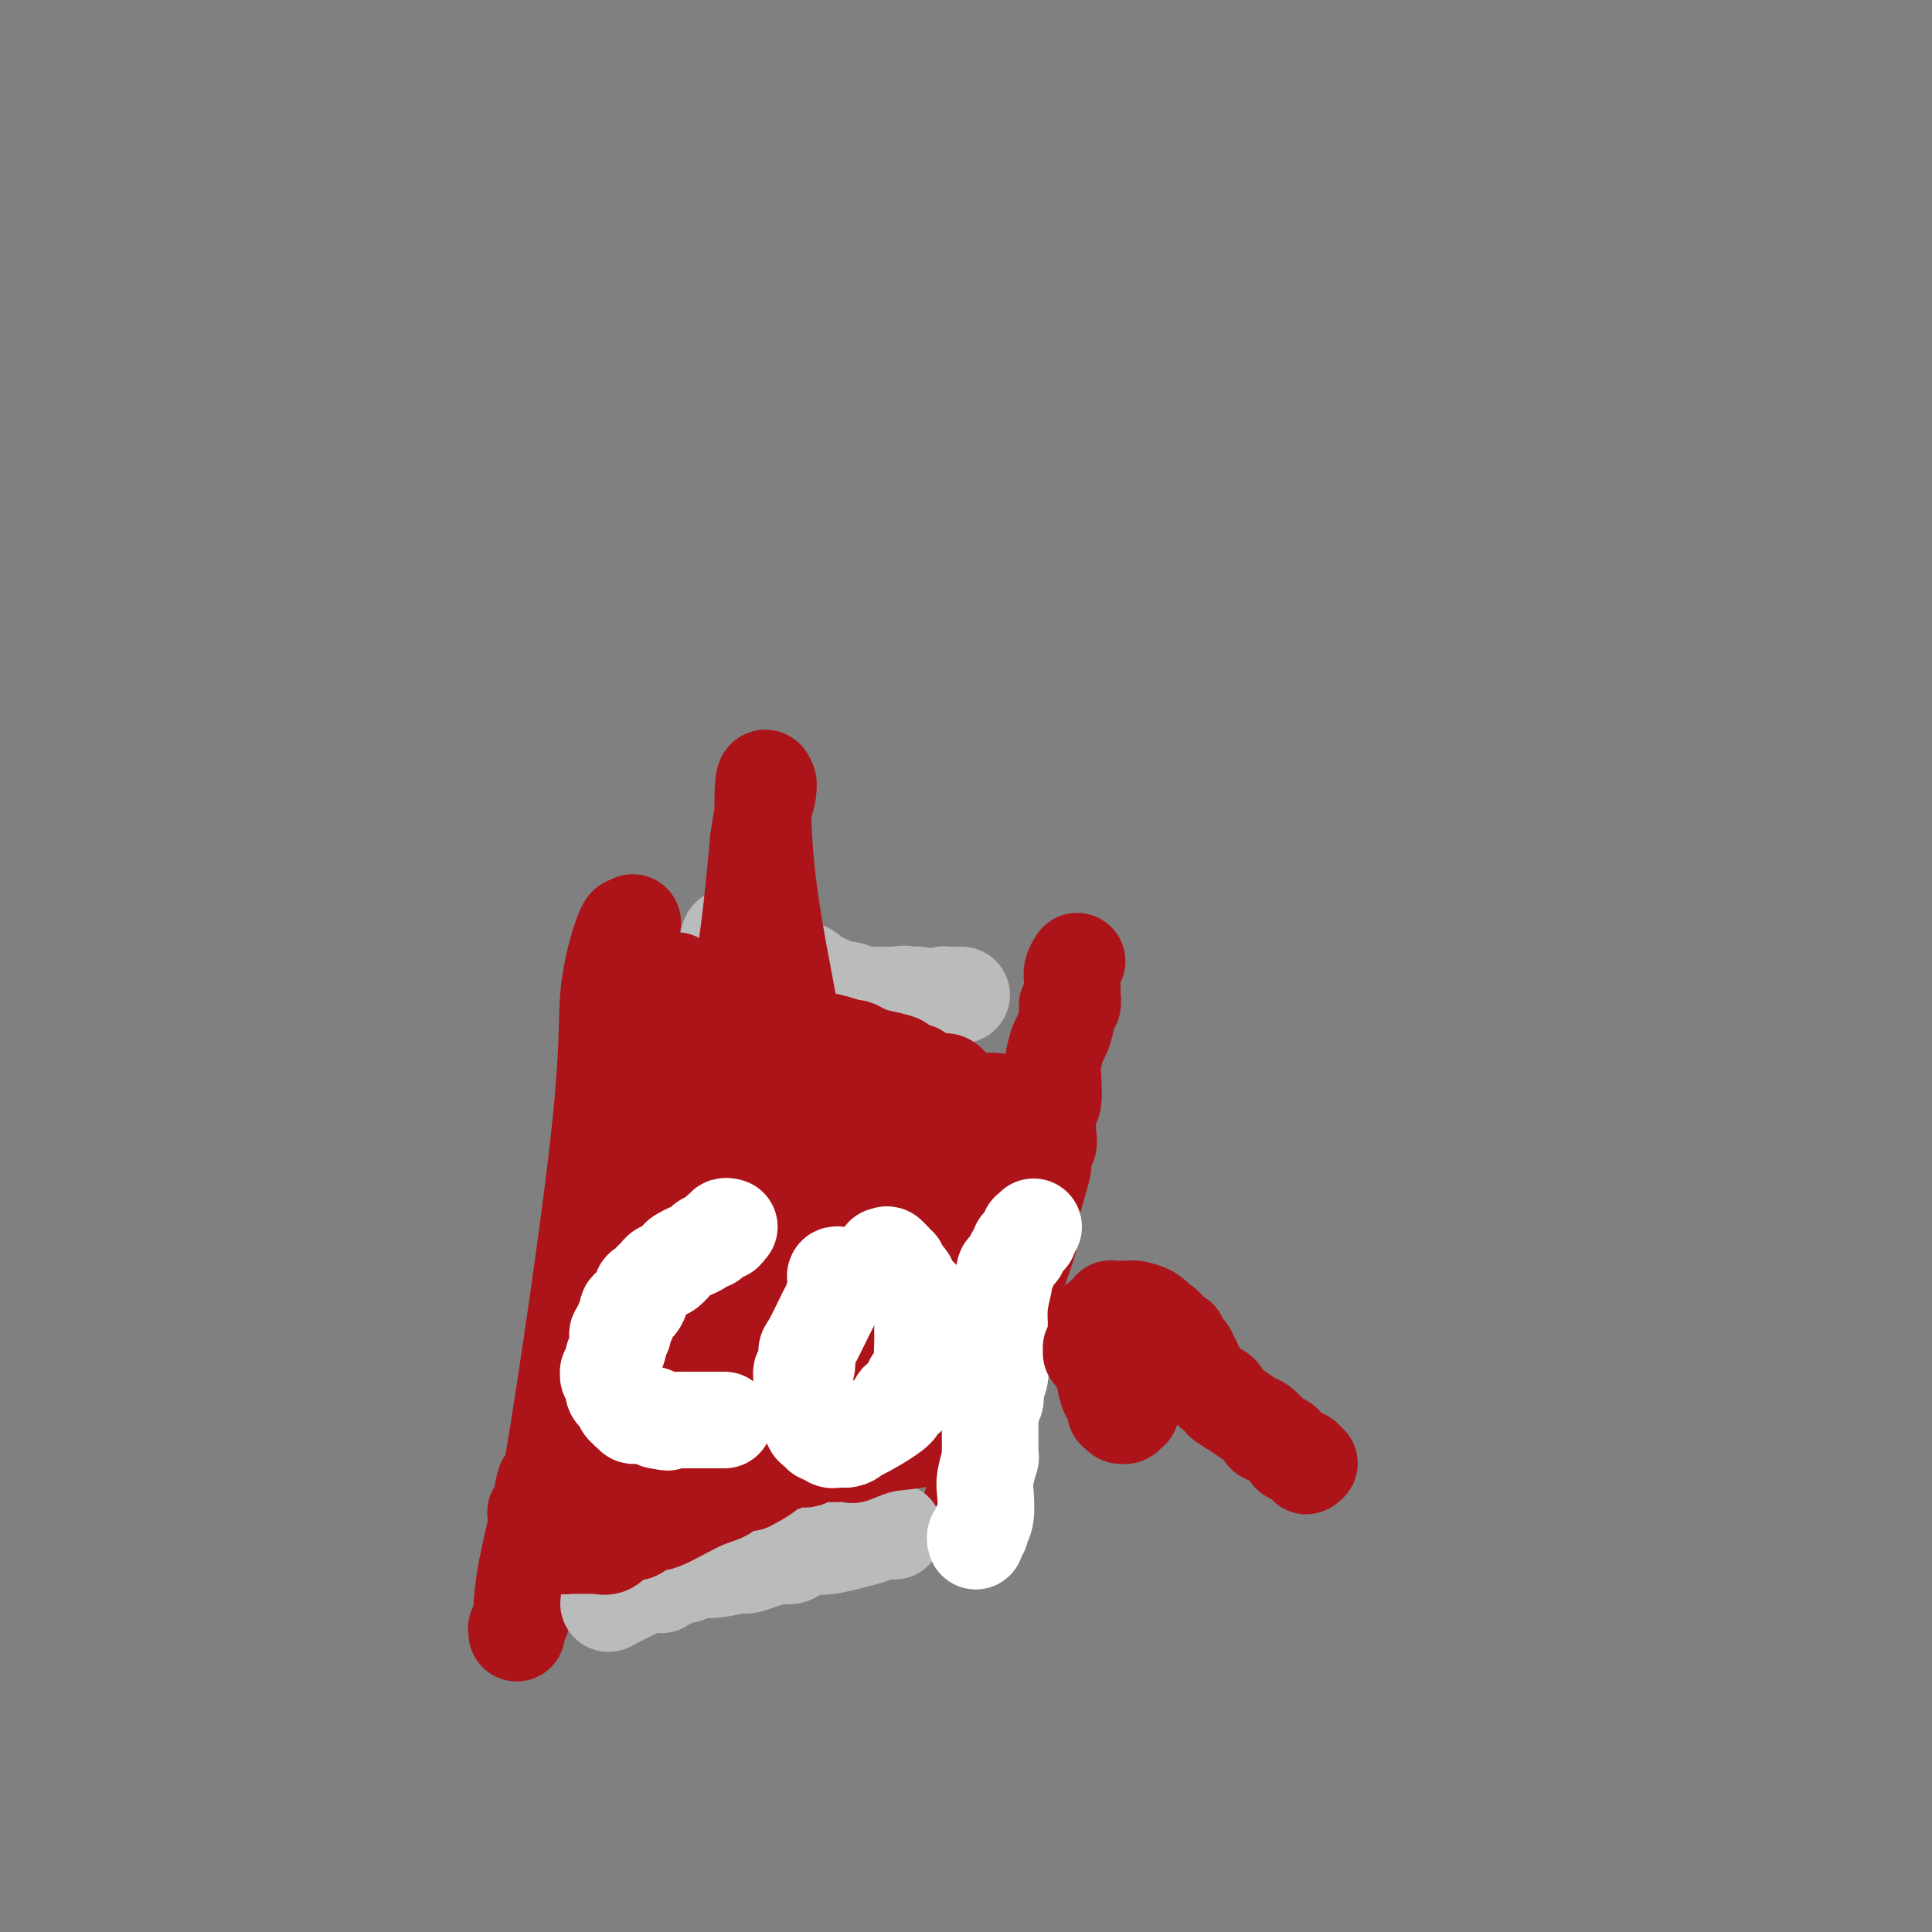 <svg viewBox='0 0 400 400' version='1.1' xmlns='http://www.w3.org/2000/svg' xmlns:xlink='http://www.w3.org/1999/xlink'><rect x="0" y="0" width="400" height="400" fill="#808080" stroke="none"/><g fill='none' stroke='#AD1419' stroke-width='20' stroke-linecap='round' stroke-linejoin='round'><path d='M131,191c-0.428,0.376 -0.856,0.752 -1,1c-0.144,0.248 -0.004,0.366 0,0c0.004,-0.366 -0.127,-1.218 -1,1c-0.873,2.218 -2.487,7.506 -3,13c-0.513,5.494 0.074,11.194 -2,30c-2.074,18.806 -6.808,50.717 -9,64c-2.192,13.283 -1.841,7.937 -2,7c-0.159,-0.937 -0.827,2.536 -1,4c-0.173,1.464 0.149,0.919 0,1c-0.149,0.081 -0.770,0.789 -1,1c-0.230,0.211 -0.068,-0.075 0,0c0.068,0.075 0.042,0.511 0,1c-0.042,0.489 -0.101,1.033 0,1c0.101,-0.033 0.363,-0.642 0,1c-0.363,1.642 -1.351,5.535 -2,9c-0.649,3.465 -0.958,6.501 -1,8c-0.042,1.499 0.185,1.460 0,2c-0.185,0.540 -0.782,1.660 -1,2c-0.218,0.340 -0.059,-0.101 0,0c0.059,0.101 0.017,0.743 0,1c-0.017,0.257 -0.008,0.128 0,0'/><path d='M223,199c-0.422,0.676 -0.844,1.352 -1,2c-0.156,0.648 -0.046,1.269 0,2c0.046,0.731 0.027,1.573 0,2c-0.027,0.427 -0.063,0.440 0,1c0.063,0.560 0.224,1.667 0,2c-0.224,0.333 -0.834,-0.108 -1,0c-0.166,0.108 0.113,0.764 0,2c-0.113,1.236 -0.618,3.053 -1,4c-0.382,0.947 -0.642,1.023 -1,2c-0.358,0.977 -0.814,2.853 -1,4c-0.186,1.147 -0.101,1.563 0,3c0.101,1.437 0.219,3.894 0,5c-0.219,1.106 -0.776,0.862 -1,2c-0.224,1.138 -0.115,3.660 0,5c0.115,1.340 0.235,1.500 0,2c-0.235,0.500 -0.826,1.340 -1,2c-0.174,0.660 0.069,1.139 0,2c-0.069,0.861 -0.448,2.103 -1,4c-0.552,1.897 -1.276,4.448 -2,7'/><path d='M213,252c-1.442,9.013 -0.046,5.044 0,5c0.046,-0.044 -1.258,3.837 -2,6c-0.742,2.163 -0.923,2.608 -1,3c-0.077,0.392 -0.052,0.732 0,1c0.052,0.268 0.129,0.465 0,1c-0.129,0.535 -0.466,1.408 -1,4c-0.534,2.592 -1.267,6.904 -2,10c-0.733,3.096 -1.468,4.976 -2,7c-0.532,2.024 -0.860,4.193 -1,6c-0.140,1.807 -0.090,3.254 0,4c0.090,0.746 0.221,0.792 0,1c-0.221,0.208 -0.794,0.580 -1,1c-0.206,0.420 -0.045,0.889 0,1c0.045,0.111 -0.025,-0.135 0,0c0.025,0.135 0.147,0.653 0,2c-0.147,1.347 -0.561,3.524 -1,5c-0.439,1.476 -0.901,2.251 -1,3c-0.099,0.749 0.166,1.471 0,2c-0.166,0.529 -0.762,0.865 -1,1c-0.238,0.135 -0.119,0.067 0,0'/></g>
<g fill='none' stroke='#BABBBB' stroke-width='20' stroke-linecap='round' stroke-linejoin='round'><path d='M151,194c-0.204,0.444 -0.407,0.889 0,1c0.407,0.111 1.426,-0.111 2,0c0.574,0.111 0.703,0.555 1,1c0.297,0.445 0.762,0.890 1,1c0.238,0.110 0.248,-0.115 1,0c0.752,0.115 2.244,0.570 3,1c0.756,0.430 0.774,0.837 1,1c0.226,0.163 0.659,0.084 1,0c0.341,-0.084 0.588,-0.174 1,0c0.412,0.174 0.988,0.611 2,1c1.012,0.389 2.461,0.730 3,1c0.539,0.270 0.170,0.468 1,1c0.830,0.532 2.860,1.396 4,2c1.140,0.604 1.390,0.946 2,1c0.610,0.054 1.579,-0.182 2,0c0.421,0.182 0.293,0.781 1,1c0.707,0.219 2.249,0.059 3,0c0.751,-0.059 0.712,-0.016 1,0c0.288,0.016 0.902,0.004 1,0c0.098,-0.004 -0.320,-0.001 0,0c0.320,0.001 1.377,0.000 2,0c0.623,-0.000 0.811,-0.000 1,0'/><path d='M185,206c5.605,1.852 2.618,0.483 2,0c-0.618,-0.483 1.134,-0.081 2,0c0.866,0.081 0.848,-0.160 1,0c0.152,0.160 0.474,0.722 1,1c0.526,0.278 1.255,0.271 2,0c0.745,-0.271 1.506,-0.805 2,-1c0.494,-0.195 0.721,-0.052 1,0c0.279,0.052 0.610,0.014 1,0c0.390,-0.014 0.840,-0.004 1,0c0.160,0.004 0.029,0.001 0,0c-0.029,-0.001 0.045,-0.000 0,0c-0.045,0.000 -0.208,0.000 0,0c0.208,-0.000 0.787,-0.000 1,0c0.213,0.000 0.061,0.000 0,0c-0.061,-0.000 -0.030,-0.000 0,0'/><path d='M126,332c2.218,-1.154 4.436,-2.308 6,-3c1.564,-0.692 2.475,-0.921 3,-1c0.525,-0.079 0.666,-0.006 1,0c0.334,0.006 0.863,-0.055 1,0c0.137,0.055 -0.118,0.225 0,0c0.118,-0.225 0.610,-0.845 1,-1c0.390,-0.155 0.678,0.155 1,0c0.322,-0.155 0.677,-0.776 1,-1c0.323,-0.224 0.612,-0.050 1,0c0.388,0.050 0.874,-0.025 1,0c0.126,0.025 -0.107,0.150 0,0c0.107,-0.150 0.553,-0.575 1,-1'/><path d='M143,325c3.186,-1.023 2.651,-0.081 4,0c1.349,0.081 4.582,-0.701 6,-1c1.418,-0.299 1.022,-0.117 1,0c-0.022,0.117 0.330,0.167 1,0c0.670,-0.167 1.658,-0.553 3,-1c1.342,-0.447 3.038,-0.957 4,-1c0.962,-0.043 1.189,0.380 2,0c0.811,-0.380 2.207,-1.564 3,-2c0.793,-0.436 0.982,-0.123 1,0c0.018,0.123 -0.137,0.057 0,0c0.137,-0.057 0.566,-0.106 1,0c0.434,0.106 0.873,0.368 3,0c2.127,-0.368 5.943,-1.367 8,-2c2.057,-0.633 2.355,-0.902 3,-1c0.645,-0.098 1.637,-0.026 2,0c0.363,0.026 0.098,0.007 0,0c-0.098,-0.007 -0.028,-0.002 0,0c0.028,0.002 0.014,0.001 0,0'/></g>
<g fill='none' stroke='#AD1419' stroke-width='20' stroke-linecap='round' stroke-linejoin='round'><path d='M140,203c-0.196,0.762 -0.392,1.523 -1,3c-0.608,1.477 -1.627,3.668 -2,5c-0.373,1.332 -0.100,1.803 0,5c0.100,3.197 0.027,9.118 0,14c-0.027,4.882 -0.007,8.724 0,11c0.007,2.276 0.003,2.987 0,4c-0.003,1.013 -0.003,2.326 0,3c0.003,0.674 0.011,0.707 0,1c-0.011,0.293 -0.041,0.847 0,1c0.041,0.153 0.152,-0.095 0,0c-0.152,0.095 -0.566,0.534 -1,1c-0.434,0.466 -0.887,0.960 -1,1c-0.113,0.040 0.114,-0.375 0,0c-0.114,0.375 -0.569,1.540 -1,2c-0.431,0.460 -0.836,0.217 -1,0c-0.164,-0.217 -0.085,-0.406 0,0c0.085,0.406 0.178,1.408 0,2c-0.178,0.592 -0.625,0.775 -1,1c-0.375,0.225 -0.679,0.493 -1,1c-0.321,0.507 -0.661,1.254 -1,2'/><path d='M130,260c-1.262,2.266 -0.916,1.929 -1,3c-0.084,1.071 -0.597,3.548 -1,5c-0.403,1.452 -0.696,1.878 -1,3c-0.304,1.122 -0.617,2.938 -1,4c-0.383,1.062 -0.835,1.369 -1,2c-0.165,0.631 -0.044,1.586 0,2c0.044,0.414 0.012,0.285 0,1c-0.012,0.715 -0.003,2.272 0,3c0.003,0.728 0.001,0.626 0,1c-0.001,0.374 -0.000,1.224 0,2c0.000,0.776 0.000,1.480 0,2c-0.000,0.520 -0.000,0.857 0,1c0.000,0.143 0.000,0.091 0,0c-0.000,-0.091 0.000,-0.222 0,0c-0.000,0.222 -0.000,0.795 0,1c0.000,0.205 0.000,0.041 0,0c-0.000,-0.041 -0.000,0.042 0,0c0.000,-0.042 0.000,-0.207 0,0c-0.000,0.207 -0.001,0.788 0,1c0.001,0.212 0.004,0.057 0,0c-0.004,-0.057 -0.015,-0.015 0,0c0.015,0.015 0.056,0.004 0,0c-0.056,-0.004 -0.207,-0.001 0,0c0.207,0.001 0.774,0.000 1,0c0.226,-0.000 0.113,-0.000 0,0'/><path d='M126,291c-0.326,0.680 -0.652,1.359 -1,2c-0.348,0.641 -0.719,1.243 -1,2c-0.281,0.757 -0.471,1.670 -1,3c-0.529,1.330 -1.396,3.078 -2,4c-0.604,0.922 -0.947,1.016 -1,1c-0.053,-0.016 0.182,-0.144 0,0c-0.182,0.144 -0.781,0.559 -1,1c-0.219,0.441 -0.058,0.906 0,1c0.058,0.094 0.011,-0.185 0,0c-0.011,0.185 0.012,0.832 0,1c-0.012,0.168 -0.060,-0.144 0,0c0.060,0.144 0.226,0.742 0,2c-0.226,1.258 -0.845,3.174 -1,4c-0.155,0.826 0.155,0.561 0,1c-0.155,0.439 -0.773,1.582 -1,2c-0.227,0.418 -0.061,0.113 0,0c0.061,-0.113 0.017,-0.032 0,0c-0.017,0.032 -0.009,0.016 0,0'/><path d='M117,315c-1.619,3.649 -1.166,0.771 -1,0c0.166,-0.771 0.044,0.564 0,1c-0.044,0.436 -0.012,-0.028 0,0c0.012,0.028 0.003,0.547 0,1c-0.003,0.453 -0.001,0.839 0,1c0.001,0.161 0.001,0.096 0,0c-0.001,-0.096 -0.001,-0.223 0,0c0.001,0.223 0.004,0.796 0,1c-0.004,0.204 -0.016,0.041 0,0c0.016,-0.041 0.061,0.042 0,0c-0.061,-0.042 -0.229,-0.207 0,0c0.229,0.207 0.854,0.788 1,1c0.146,0.212 -0.188,0.057 0,0c0.188,-0.057 0.898,-0.015 2,0c1.102,0.015 2.595,0.004 3,0c0.405,-0.004 -0.278,0.001 0,0c0.278,-0.001 1.516,-0.007 2,0c0.484,0.007 0.213,0.026 0,0c-0.213,-0.026 -0.369,-0.099 0,0c0.369,0.099 1.262,0.368 2,0c0.738,-0.368 1.319,-1.375 2,-2c0.681,-0.625 1.461,-0.868 2,-1c0.539,-0.132 0.835,-0.154 1,0c0.165,0.154 0.197,0.484 1,0c0.803,-0.484 2.376,-1.784 3,-2c0.624,-0.216 0.299,0.650 2,0c1.701,-0.650 5.428,-2.815 8,-4c2.572,-1.185 3.988,-1.390 5,-2c1.012,-0.610 1.619,-1.626 2,-2c0.381,-0.374 0.538,-0.107 1,0c0.462,0.107 1.231,0.053 2,0'/><path d='M155,307c5.235,-2.646 3.823,-2.761 4,-3c0.177,-0.239 1.944,-0.604 3,-1c1.056,-0.396 1.400,-0.824 2,-1c0.600,-0.176 1.456,-0.100 2,0c0.544,0.100 0.776,0.223 1,0c0.224,-0.223 0.439,-0.792 1,-1c0.561,-0.208 1.468,-0.056 2,0c0.532,0.056 0.688,0.017 1,0c0.312,-0.017 0.779,-0.012 1,0c0.221,0.012 0.196,0.029 1,0c0.804,-0.029 2.438,-0.105 3,0c0.562,0.105 0.054,0.390 1,0c0.946,-0.390 3.346,-1.454 6,-2c2.654,-0.546 5.561,-0.574 7,-1c1.439,-0.426 1.408,-1.251 2,-2c0.592,-0.749 1.806,-1.422 3,-2c1.194,-0.578 2.368,-1.062 3,-2c0.632,-0.938 0.721,-2.331 1,-3c0.279,-0.669 0.748,-0.613 1,-1c0.252,-0.387 0.288,-1.218 0,-3c-0.288,-1.782 -0.900,-4.515 -1,-6c-0.100,-1.485 0.313,-1.723 0,-4c-0.313,-2.277 -1.351,-6.595 -2,-9c-0.649,-2.405 -0.910,-2.897 -1,-3c-0.090,-0.103 -0.010,0.185 0,0c0.010,-0.185 -0.050,-0.842 0,-1c0.050,-0.158 0.209,0.185 0,0c-0.209,-0.185 -0.787,-0.896 -1,-1c-0.213,-0.104 -0.061,0.399 0,0c0.061,-0.399 0.030,-1.699 0,-3'/><path d='M195,258c-1.182,-4.375 -1.638,-1.812 -2,-1c-0.362,0.812 -0.632,-0.125 -1,-1c-0.368,-0.875 -0.834,-1.686 -1,-2c-0.166,-0.314 -0.030,-0.131 0,0c0.030,0.131 -0.044,0.210 0,0c0.044,-0.210 0.207,-0.708 0,-1c-0.207,-0.292 -0.784,-0.376 -1,-1c-0.216,-0.624 -0.072,-1.787 0,-2c0.072,-0.213 0.071,0.526 0,0c-0.071,-0.526 -0.211,-2.315 0,-4c0.211,-1.685 0.775,-3.264 1,-4c0.225,-0.736 0.113,-0.628 0,-1c-0.113,-0.372 -0.228,-1.223 0,-2c0.228,-0.777 0.797,-1.480 1,-2c0.203,-0.520 0.040,-0.856 0,-1c-0.040,-0.144 0.042,-0.095 0,0c-0.042,0.095 -0.207,0.237 0,0c0.207,-0.237 0.788,-0.852 1,-1c0.212,-0.148 0.057,0.170 0,0c-0.057,-0.170 -0.015,-0.829 0,-1c0.015,-0.171 0.004,0.146 0,0c-0.004,-0.146 -0.001,-0.756 0,-1c0.001,-0.244 0.000,-0.122 0,0c-0.000,0.122 -0.000,0.243 0,0c0.000,-0.243 0.000,-0.849 0,-1c-0.000,-0.151 -0.000,0.152 0,0c0.000,-0.152 0.000,-0.759 0,-1c-0.000,-0.241 -0.000,-0.116 0,0c0.000,0.116 0.000,0.224 0,0c-0.000,-0.224 -0.000,-0.778 0,-1c0.000,-0.222 0.000,-0.111 0,0'/><path d='M193,230c0.692,-3.094 0.921,-0.829 1,0c0.079,0.829 0.007,0.222 0,0c-0.007,-0.222 0.051,-0.060 0,0c-0.051,0.060 -0.211,0.016 0,0c0.211,-0.016 0.793,-0.004 1,0c0.207,0.004 0.041,0.000 0,0c-0.041,-0.000 0.044,0.002 0,0c-0.044,-0.002 -0.218,-0.010 0,0c0.218,0.010 0.828,0.037 1,0c0.172,-0.037 -0.094,-0.139 0,0c0.094,0.139 0.548,0.517 1,1c0.452,0.483 0.902,1.070 1,2c0.098,0.930 -0.156,2.203 0,3c0.156,0.797 0.721,1.118 1,2c0.279,0.882 0.272,2.327 0,3c-0.272,0.673 -0.809,0.576 -1,1c-0.191,0.424 -0.037,1.369 0,2c0.037,0.631 -0.042,0.947 0,1c0.042,0.053 0.205,-0.156 0,0c-0.205,0.156 -0.777,0.676 -1,1c-0.223,0.324 -0.098,0.450 0,1c0.098,0.550 0.170,1.523 0,2c-0.170,0.477 -0.582,0.457 -1,1c-0.418,0.543 -0.843,1.647 -1,2c-0.157,0.353 -0.045,-0.047 0,0c0.045,0.047 0.023,0.540 0,1c-0.023,0.460 -0.048,0.886 0,1c0.048,0.114 0.167,-0.083 0,0c-0.167,0.083 -0.622,0.445 -1,0c-0.378,-0.445 -0.679,-1.699 -1,-3c-0.321,-1.301 -0.660,-2.651 -1,-4'/><path d='M192,247c-0.631,-4.062 -0.709,-11.218 -1,-16c-0.291,-4.782 -0.796,-7.190 -1,-8c-0.204,-0.810 -0.108,-0.021 0,0c0.108,0.021 0.227,-0.726 0,-1c-0.227,-0.274 -0.800,-0.077 -1,0c-0.200,0.077 -0.026,0.032 0,0c0.026,-0.032 -0.097,-0.050 0,0c0.097,0.050 0.413,0.168 0,0c-0.413,-0.168 -1.553,-0.623 -2,-1c-0.447,-0.377 -0.199,-0.675 -1,-1c-0.801,-0.325 -2.652,-0.678 -4,-1c-1.348,-0.322 -2.194,-0.612 -3,-1c-0.806,-0.388 -1.572,-0.873 -2,-1c-0.428,-0.127 -0.517,0.106 -1,0c-0.483,-0.106 -1.358,-0.550 -3,-1c-1.642,-0.450 -4.051,-0.906 -5,-1c-0.949,-0.094 -0.439,0.175 -1,0c-0.561,-0.175 -2.191,-0.793 -3,-1c-0.809,-0.207 -0.795,-0.003 -1,0c-0.205,0.003 -0.630,-0.195 -1,0c-0.370,0.195 -0.687,0.783 -1,1c-0.313,0.217 -0.623,0.062 -1,0c-0.377,-0.062 -0.822,-0.033 -1,0c-0.178,0.033 -0.089,0.068 0,0c0.089,-0.068 0.178,-0.240 0,0c-0.178,0.240 -0.621,0.890 -1,1c-0.379,0.110 -0.693,-0.321 -1,0c-0.307,0.321 -0.608,1.395 -1,2c-0.392,0.605 -0.875,0.740 -1,1c-0.125,0.260 0.107,0.646 0,1c-0.107,0.354 -0.554,0.677 -1,1'/><path d='M154,221c-1.791,1.424 -1.268,1.485 -1,2c0.268,0.515 0.282,1.486 0,2c-0.282,0.514 -0.860,0.573 -1,1c-0.140,0.427 0.157,1.223 0,2c-0.157,0.777 -0.768,1.535 -1,3c-0.232,1.465 -0.086,3.637 0,5c0.086,1.363 0.110,1.919 0,5c-0.110,3.081 -0.355,8.688 -1,14c-0.645,5.312 -1.689,10.327 -2,13c-0.311,2.673 0.113,3.002 0,4c-0.113,0.998 -0.763,2.663 -1,4c-0.237,1.337 -0.063,2.345 0,3c0.063,0.655 0.013,0.958 0,1c-0.013,0.042 0.011,-0.178 0,0c-0.011,0.178 -0.056,0.754 0,1c0.056,0.246 0.212,0.164 0,1c-0.212,0.836 -0.793,2.592 -1,4c-0.207,1.408 -0.042,2.469 0,3c0.042,0.531 -0.041,0.534 0,1c0.041,0.466 0.204,1.396 0,2c-0.204,0.604 -0.775,0.882 -1,1c-0.225,0.118 -0.102,0.074 0,0c0.102,-0.074 0.185,-0.180 0,0c-0.185,0.180 -0.637,0.644 -1,1c-0.363,0.356 -0.636,0.603 -1,1c-0.364,0.397 -0.818,0.943 -1,1c-0.182,0.057 -0.090,-0.374 0,0c0.090,0.374 0.179,1.554 0,2c-0.179,0.446 -0.625,0.159 -1,0c-0.375,-0.159 -0.679,-0.188 -1,0c-0.321,0.188 -0.661,0.594 -1,1'/><path d='M139,299c-1.309,1.305 -1.082,1.068 -1,1c0.082,-0.068 0.018,0.034 0,0c-0.018,-0.034 0.009,-0.205 0,0c-0.009,0.205 -0.055,0.787 0,1c0.055,0.213 0.211,0.057 0,0c-0.211,-0.057 -0.789,-0.015 -1,0c-0.211,0.015 -0.057,0.004 0,0c0.057,-0.004 0.016,-0.000 0,0c-0.016,0.000 -0.005,-0.002 0,0c0.005,0.002 0.006,0.009 0,0c-0.006,-0.009 -0.020,-0.033 0,0c0.020,0.033 0.073,0.123 0,0c-0.073,-0.123 -0.271,-0.459 0,-1c0.271,-0.541 1.011,-1.288 2,-2c0.989,-0.712 2.225,-1.389 3,-2c0.775,-0.611 1.087,-1.155 2,-2c0.913,-0.845 2.426,-1.991 4,-3c1.574,-1.009 3.207,-1.880 4,-2c0.793,-0.120 0.744,0.511 1,0c0.256,-0.511 0.816,-2.164 2,-3c1.184,-0.836 2.990,-0.855 4,-1c1.010,-0.145 1.223,-0.417 2,-1c0.777,-0.583 2.119,-1.479 3,-2c0.881,-0.521 1.301,-0.668 2,-1c0.699,-0.332 1.679,-0.850 2,-1c0.321,-0.150 -0.015,0.069 0,0c0.015,-0.069 0.383,-0.424 1,-1c0.617,-0.576 1.485,-1.371 2,-2c0.515,-0.629 0.677,-1.092 1,-2c0.323,-0.908 0.807,-2.259 1,-3c0.193,-0.741 0.097,-0.870 0,-1'/><path d='M173,271c1.004,-1.768 1.015,-1.688 1,-2c-0.015,-0.312 -0.057,-1.014 0,-3c0.057,-1.986 0.211,-5.254 0,-9c-0.211,-3.746 -0.788,-7.970 -1,-10c-0.212,-2.030 -0.061,-1.864 0,-2c0.061,-0.136 0.030,-0.572 0,-1c-0.030,-0.428 -0.060,-0.847 0,-1c0.060,-0.153 0.208,-0.041 0,0c-0.208,0.041 -0.774,0.011 -1,0c-0.226,-0.011 -0.112,-0.003 0,0c0.112,0.003 0.222,0.002 0,0c-0.222,-0.002 -0.778,-0.005 -1,0c-0.222,0.005 -0.112,0.016 0,0c0.112,-0.016 0.226,-0.061 0,0c-0.226,0.061 -0.793,0.227 -1,0c-0.207,-0.227 -0.056,-0.846 0,-1c0.056,-0.154 0.015,0.159 0,0c-0.015,-0.159 -0.005,-0.788 0,0c0.005,0.788 0.005,2.993 -1,-2c-1.005,-4.993 -3.015,-17.184 -5,-28c-1.985,-10.816 -3.943,-20.257 -5,-29c-1.057,-8.743 -1.211,-16.788 -1,-20c0.211,-3.212 0.789,-1.592 1,-1c0.211,0.592 0.056,0.157 0,0c-0.056,-0.157 -0.014,-0.037 0,0c0.014,0.037 0.001,-0.008 0,0c-0.001,0.008 0.011,0.068 0,0c-0.011,-0.068 -0.044,-0.266 0,0c0.044,0.266 0.166,0.995 0,2c-0.166,1.005 -0.619,2.287 -1,4c-0.381,1.713 -0.691,3.856 -1,6'/><path d='M157,174c-0.486,5.264 -1.202,12.922 -2,19c-0.798,6.078 -1.678,10.574 -2,14c-0.322,3.426 -0.086,5.783 0,7c0.086,1.217 0.022,1.295 0,2c-0.022,0.705 -0.002,2.038 0,3c0.002,0.962 -0.014,1.551 0,2c0.014,0.449 0.056,0.756 0,2c-0.056,1.244 -0.211,3.425 0,5c0.211,1.575 0.789,2.544 1,4c0.211,1.456 0.057,3.398 0,4c-0.057,0.602 -0.015,-0.137 0,0c0.015,0.137 0.003,1.149 0,2c-0.003,0.851 0.003,1.542 0,2c-0.003,0.458 -0.016,0.683 0,1c0.016,0.317 0.061,0.726 0,1c-0.061,0.274 -0.226,0.412 0,2c0.226,1.588 0.845,4.626 1,6c0.155,1.374 -0.154,1.084 0,2c0.154,0.916 0.772,3.039 1,4c0.228,0.961 0.064,0.761 0,1c-0.064,0.239 -0.030,0.917 0,2c0.030,1.083 0.057,2.570 0,4c-0.057,1.430 -0.197,2.804 0,4c0.197,1.196 0.732,2.215 1,3c0.268,0.785 0.268,1.336 0,2c-0.268,0.664 -0.804,1.441 -1,2c-0.196,0.559 -0.053,0.901 0,1c0.053,0.099 0.014,-0.046 0,1c-0.014,1.046 -0.004,3.282 0,4c0.004,0.718 0.001,-0.080 0,0c-0.001,0.080 -0.001,1.040 0,2'/><path d='M156,282c0.464,11.543 0.124,2.901 0,0c-0.124,-2.901 -0.033,-0.060 0,1c0.033,1.060 0.007,0.340 0,0c-0.007,-0.340 0.005,-0.301 0,0c-0.005,0.301 -0.025,0.863 0,1c0.025,0.137 0.097,-0.151 0,0c-0.097,0.151 -0.362,0.741 0,1c0.362,0.259 1.350,0.188 2,1c0.650,0.812 0.963,2.509 1,3c0.037,0.491 -0.201,-0.223 0,0c0.201,0.223 0.842,1.385 1,2c0.158,0.615 -0.168,0.684 0,1c0.168,0.316 0.829,0.880 1,1c0.171,0.120 -0.147,-0.202 0,0c0.147,0.202 0.757,0.929 1,2c0.243,1.071 0.117,2.487 0,3c-0.117,0.513 -0.224,0.123 0,0c0.224,-0.123 0.778,0.019 1,0c0.222,-0.019 0.113,-0.201 0,0c-0.113,0.201 -0.228,0.786 0,1c0.228,0.214 0.799,0.057 1,0c0.201,-0.057 0.033,-0.015 0,0c-0.033,0.015 0.069,0.004 0,0c-0.069,-0.004 -0.309,-0.001 0,0c0.309,0.001 1.166,0.001 2,0c0.834,-0.001 1.645,-0.004 2,0c0.355,0.004 0.255,0.015 1,0c0.745,-0.015 2.334,-0.056 3,0c0.666,0.056 0.410,0.207 1,0c0.590,-0.207 2.026,-0.774 3,-1c0.974,-0.226 1.487,-0.113 2,0'/><path d='M178,298c2.884,-0.179 2.092,-0.626 2,-1c-0.092,-0.374 0.514,-0.675 1,-1c0.486,-0.325 0.852,-0.674 1,-1c0.148,-0.326 0.077,-0.630 0,-1c-0.077,-0.370 -0.160,-0.805 0,-1c0.160,-0.195 0.565,-0.149 1,-1c0.435,-0.851 0.902,-2.599 1,-3c0.098,-0.401 -0.174,0.544 0,0c0.174,-0.544 0.794,-2.577 1,-4c0.206,-1.423 -0.000,-2.237 0,-3c0.000,-0.763 0.207,-1.476 0,-2c-0.207,-0.524 -0.829,-0.860 -1,-1c-0.171,-0.140 0.108,-0.084 0,-1c-0.108,-0.916 -0.603,-2.806 -1,-4c-0.397,-1.194 -0.695,-1.693 -1,-3c-0.305,-1.307 -0.618,-3.421 -1,-5c-0.382,-1.579 -0.834,-2.623 -1,-3c-0.166,-0.377 -0.044,-0.086 0,0c0.044,0.086 0.012,-0.032 0,0c-0.012,0.032 -0.003,0.216 0,0c0.003,-0.216 0.001,-0.831 0,-1c-0.001,-0.169 -0.000,0.109 0,0c0.000,-0.109 -0.000,-0.605 0,-1c0.000,-0.395 0.000,-0.688 0,-1c-0.000,-0.312 -0.001,-0.642 0,-1c0.001,-0.358 0.003,-0.744 0,-1c-0.003,-0.256 -0.012,-0.384 0,-1c0.012,-0.616 0.044,-1.722 0,-2c-0.044,-0.278 -0.166,0.271 0,-1c0.166,-1.271 0.619,-4.363 1,-8c0.381,-3.637 0.691,-7.818 1,-12'/><path d='M182,234c0.325,-5.802 0.139,-5.807 0,-6c-0.139,-0.193 -0.229,-0.574 0,-1c0.229,-0.426 0.779,-0.899 1,-1c0.221,-0.101 0.115,0.169 0,0c-0.115,-0.169 -0.238,-0.776 0,-1c0.238,-0.224 0.836,-0.064 1,0c0.164,0.064 -0.108,0.031 0,0c0.108,-0.031 0.594,-0.061 1,0c0.406,0.061 0.732,0.212 1,0c0.268,-0.212 0.478,-0.789 1,-1c0.522,-0.211 1.354,-0.056 2,0c0.646,0.056 1.104,0.014 2,0c0.896,-0.014 2.230,0.000 3,0c0.770,-0.000 0.976,-0.015 1,0c0.024,0.015 -0.133,0.059 0,0c0.133,-0.059 0.558,-0.222 1,0c0.442,0.222 0.902,0.829 1,1c0.098,0.171 -0.166,-0.094 0,0c0.166,0.094 0.761,0.547 1,1c0.239,0.453 0.121,0.906 0,1c-0.121,0.094 -0.244,-0.171 0,0c0.244,0.171 0.855,0.778 1,1c0.145,0.222 -0.178,0.060 0,0c0.178,-0.060 0.856,-0.016 1,0c0.144,0.016 -0.245,0.004 0,0c0.245,-0.004 1.124,-0.001 2,0c0.876,0.001 1.750,0.000 2,0c0.250,-0.000 -0.125,-0.000 0,0c0.125,0.000 0.750,0.000 1,0c0.250,-0.000 0.125,-0.000 0,0'/><path d='M205,228c3.630,0.464 1.706,0.124 1,0c-0.706,-0.124 -0.193,-0.033 0,0c0.193,0.033 0.066,0.009 0,0c-0.066,-0.009 -0.070,-0.002 0,0c0.070,0.002 0.215,0.001 0,0c-0.215,-0.001 -0.789,-0.000 -1,0c-0.211,0.000 -0.060,0.000 0,0c0.060,-0.000 0.030,-0.000 0,0c-0.030,0.000 -0.060,0.000 0,0c0.060,-0.000 0.208,-0.000 0,0c-0.208,0.000 -0.774,0.000 -1,0c-0.226,-0.000 -0.113,-0.000 0,0'/></g>
<g fill='none' stroke='#FFFFFF' stroke-width='20' stroke-linecap='round' stroke-linejoin='round'><path d='M151,254c-0.414,-0.114 -0.828,-0.227 -1,0c-0.172,0.227 -0.102,0.796 0,1c0.102,0.204 0.235,0.045 0,0c-0.235,-0.045 -0.837,0.026 -1,0c-0.163,-0.026 0.112,-0.147 0,0c-0.112,0.147 -0.610,0.564 -1,1c-0.390,0.436 -0.672,0.891 -1,1c-0.328,0.109 -0.703,-0.127 -1,0c-0.297,0.127 -0.517,0.616 -1,1c-0.483,0.384 -1.228,0.662 -2,1c-0.772,0.338 -1.569,0.735 -2,1c-0.431,0.265 -0.495,0.398 -1,1c-0.505,0.602 -1.449,1.672 -2,2c-0.551,0.328 -0.707,-0.087 -1,0c-0.293,0.087 -0.721,0.675 -1,1c-0.279,0.325 -0.408,0.387 -1,1c-0.592,0.613 -1.646,1.779 -2,2c-0.354,0.221 -0.006,-0.501 0,0c0.006,0.501 -0.328,2.227 -1,3c-0.672,0.773 -1.681,0.593 -2,1c-0.319,0.407 0.052,1.402 0,2c-0.052,0.598 -0.526,0.799 -1,1'/><path d='M129,274c-0.869,1.855 -0.040,1.992 0,2c0.040,0.008 -0.707,-0.114 -1,0c-0.293,0.114 -0.130,0.464 0,1c0.130,0.536 0.227,1.258 0,2c-0.227,0.742 -0.779,1.504 -1,2c-0.221,0.496 -0.113,0.724 0,1c0.113,0.276 0.230,0.598 0,1c-0.230,0.402 -0.809,0.885 -1,1c-0.191,0.115 0.005,-0.137 0,0c-0.005,0.137 -0.213,0.663 0,1c0.213,0.337 0.846,0.486 1,1c0.154,0.514 -0.170,1.394 0,2c0.170,0.606 0.834,0.937 1,1c0.166,0.063 -0.167,-0.141 0,0c0.167,0.141 0.833,0.626 1,1c0.167,0.374 -0.165,0.635 0,1c0.165,0.365 0.828,0.834 1,1c0.172,0.166 -0.147,0.030 0,0c0.147,-0.030 0.760,0.044 1,0c0.240,-0.044 0.105,-0.208 0,0c-0.105,0.208 -0.182,0.788 0,1c0.182,0.212 0.622,0.056 1,0c0.378,-0.056 0.694,-0.011 1,0c0.306,0.011 0.604,-0.011 1,0c0.396,0.011 0.891,0.056 1,0c0.109,-0.056 -0.168,-0.211 0,0c0.168,0.211 0.780,0.789 1,1c0.220,0.211 0.049,0.057 0,0c-0.049,-0.057 0.025,-0.015 0,0c-0.025,0.015 -0.150,0.004 0,0c0.150,-0.004 0.575,-0.002 1,0'/><path d='M137,294c1.742,0.928 1.097,0.249 1,0c-0.097,-0.249 0.354,-0.067 1,0c0.646,0.067 1.486,0.018 2,0c0.514,-0.018 0.702,-0.005 1,0c0.298,0.005 0.706,0.001 1,0c0.294,-0.001 0.474,-0.000 1,0c0.526,0.000 1.399,0.000 2,0c0.601,-0.000 0.932,-0.000 1,0c0.068,0.000 -0.126,0.000 0,0c0.126,-0.000 0.573,-0.000 1,0c0.427,0.000 0.833,0.000 1,0c0.167,-0.000 0.096,-0.000 0,0c-0.096,0.000 -0.218,0.000 0,0c0.218,-0.000 0.777,-0.000 1,0c0.223,0.000 0.112,0.000 0,0'/><path d='M174,264c-0.425,-0.085 -0.849,-0.170 -1,0c-0.151,0.170 -0.027,0.593 0,1c0.027,0.407 -0.041,0.796 0,1c0.041,0.204 0.193,0.224 0,1c-0.193,0.776 -0.730,2.310 -1,3c-0.270,0.690 -0.272,0.538 -1,2c-0.728,1.462 -2.181,4.539 -3,6c-0.819,1.461 -1.005,1.305 -1,2c0.005,0.695 0.200,2.240 0,3c-0.200,0.760 -0.797,0.736 -1,1c-0.203,0.264 -0.013,0.816 0,2c0.013,1.184 -0.151,3.001 0,4c0.151,0.999 0.618,1.181 1,2c0.382,0.819 0.679,2.276 1,3c0.321,0.724 0.664,0.716 1,1c0.336,0.284 0.663,0.861 1,1c0.337,0.139 0.684,-0.159 1,0c0.316,0.159 0.600,0.775 1,1c0.400,0.225 0.915,0.061 1,0c0.085,-0.061 -0.262,-0.017 0,0c0.262,0.017 1.131,0.009 2,0'/><path d='M175,298c1.177,-0.052 1.620,-0.683 2,-1c0.380,-0.317 0.697,-0.321 2,-1c1.303,-0.679 3.591,-2.034 5,-3c1.409,-0.966 1.940,-1.542 2,-2c0.060,-0.458 -0.352,-0.797 0,-1c0.352,-0.203 1.467,-0.270 2,-1c0.533,-0.730 0.482,-2.123 1,-3c0.518,-0.877 1.603,-1.240 2,-2c0.397,-0.760 0.106,-1.919 0,-3c-0.106,-1.081 -0.029,-2.085 0,-3c0.029,-0.915 0.008,-1.741 0,-2c-0.008,-0.259 -0.002,0.050 0,0c0.002,-0.050 0.001,-0.457 0,-1c-0.001,-0.543 -0.001,-1.220 0,-2c0.001,-0.780 0.002,-1.661 0,-2c-0.002,-0.339 -0.007,-0.135 0,0c0.007,0.135 0.027,0.201 0,0c-0.027,-0.201 -0.101,-0.669 0,-1c0.101,-0.331 0.377,-0.523 0,-1c-0.377,-0.477 -1.407,-1.238 -2,-2c-0.593,-0.762 -0.747,-1.525 -1,-2c-0.253,-0.475 -0.604,-0.662 -1,-1c-0.396,-0.338 -0.837,-0.827 -1,-1c-0.163,-0.173 -0.048,-0.031 0,0c0.048,0.031 0.028,-0.048 0,0c-0.028,0.048 -0.064,0.223 0,0c0.064,-0.223 0.227,-0.844 0,-1c-0.227,-0.156 -0.844,0.154 -1,0c-0.156,-0.154 0.150,-0.772 0,-1c-0.150,-0.228 -0.757,-0.065 -1,0c-0.243,0.065 -0.121,0.033 0,0'/><path d='M184,261c-1.022,-1.774 -0.078,-1.207 0,-1c0.078,0.207 -0.710,0.056 -1,0c-0.290,-0.056 -0.083,-0.016 0,0c0.083,0.016 0.041,0.008 0,0'/><path d='M214,254c-0.422,0.414 -0.844,0.828 -1,1c-0.156,0.172 -0.044,0.102 0,0c0.044,-0.102 0.022,-0.235 0,0c-0.022,0.235 -0.044,0.837 0,1c0.044,0.163 0.152,-0.112 0,0c-0.152,0.112 -0.565,0.611 -1,1c-0.435,0.389 -0.891,0.667 -1,1c-0.109,0.333 0.129,0.720 0,1c-0.129,0.280 -0.627,0.453 -1,1c-0.373,0.547 -0.622,1.467 -1,2c-0.378,0.533 -0.886,0.678 -1,1c-0.114,0.322 0.166,0.821 0,2c-0.166,1.179 -0.776,3.038 -1,5c-0.224,1.962 -0.060,4.026 0,5c0.060,0.974 0.016,0.856 0,1c-0.016,0.144 -0.004,0.549 0,1c0.004,0.451 0.001,0.947 0,1c-0.001,0.053 -0.000,-0.336 0,0c0.000,0.336 0.000,1.398 0,2c-0.000,0.602 -0.000,0.743 0,1c0.000,0.257 0.000,0.628 0,1'/><path d='M207,282c-0.156,3.104 -0.045,1.364 0,1c0.045,-0.364 0.026,0.648 0,1c-0.026,0.352 -0.059,0.043 0,0c0.059,-0.043 0.208,0.178 0,1c-0.208,0.822 -0.774,2.244 -1,3c-0.226,0.756 -0.113,0.848 0,1c0.113,0.152 0.226,0.366 0,1c-0.226,0.634 -0.793,1.687 -1,2c-0.207,0.313 -0.056,-0.115 0,0c0.056,0.115 0.015,0.773 0,1c-0.015,0.227 -0.004,0.025 0,0c0.004,-0.025 0.001,0.128 0,0c-0.001,-0.128 -0.001,-0.537 0,0c0.001,0.537 0.001,2.021 0,3c-0.001,0.979 -0.004,1.452 0,2c0.004,0.548 0.015,1.169 0,2c-0.015,0.831 -0.055,1.872 0,2c0.055,0.128 0.207,-0.656 0,0c-0.207,0.656 -0.772,2.753 -1,4c-0.228,1.247 -0.117,1.643 0,3c0.117,1.357 0.242,3.674 0,5c-0.242,1.326 -0.849,1.662 -1,2c-0.151,0.338 0.156,0.679 0,1c-0.156,0.321 -0.774,0.622 -1,1c-0.226,0.378 -0.061,0.833 0,1c0.061,0.167 0.017,0.048 0,0c-0.017,-0.048 -0.009,-0.024 0,0'/></g>
<g fill='none' stroke='#AD1419' stroke-width='20' stroke-linecap='round' stroke-linejoin='round'><path d='M243,280c-3.260,3.456 -6.520,6.912 -8,9c-1.480,2.088 -1.182,2.808 -1,3c0.182,0.192 0.246,-0.145 0,0c-0.246,0.145 -0.802,0.771 -1,1c-0.198,0.229 -0.039,0.061 0,0c0.039,-0.061 -0.041,-0.015 0,0c0.041,0.015 0.203,-0.000 0,0c-0.203,0.000 -0.773,0.016 -1,0c-0.227,-0.016 -0.113,-0.064 0,0c0.113,0.064 0.223,0.238 0,0c-0.223,-0.238 -0.781,-0.890 -1,-1c-0.219,-0.110 -0.100,0.321 0,0c0.100,-0.321 0.182,-1.396 0,-2c-0.182,-0.604 -0.626,-0.739 -1,-1c-0.374,-0.261 -0.678,-0.647 -1,-2c-0.322,-1.353 -0.664,-3.672 -1,-5c-0.336,-1.328 -0.668,-1.664 -1,-2'/><path d='M227,280c-0.635,-1.858 -0.222,-0.502 0,0c0.222,0.502 0.255,0.150 0,0c-0.255,-0.150 -0.797,-0.099 -1,0c-0.203,0.099 -0.069,0.247 0,0c0.069,-0.247 0.071,-0.888 0,-1c-0.071,-0.112 -0.215,0.306 0,0c0.215,-0.306 0.790,-1.336 1,-2c0.210,-0.664 0.057,-0.962 0,-1c-0.057,-0.038 -0.016,0.183 0,0c0.016,-0.183 0.007,-0.771 0,-1c-0.007,-0.229 -0.013,-0.099 0,0c0.013,0.099 0.046,0.167 0,0c-0.046,-0.167 -0.170,-0.570 0,-1c0.170,-0.430 0.634,-0.886 1,-1c0.366,-0.114 0.633,0.113 1,0c0.367,-0.113 0.834,-0.566 1,-1c0.166,-0.434 0.030,-0.848 0,-1c-0.030,-0.152 0.044,-0.041 0,0c-0.044,0.041 -0.208,0.011 0,0c0.208,-0.011 0.787,-0.003 1,0c0.213,0.003 0.061,0.001 0,0c-0.061,-0.001 -0.031,-0.000 0,0c0.031,0.000 0.064,0.000 0,0c-0.064,-0.000 -0.224,0.000 0,0c0.224,-0.000 0.832,-0.001 1,0c0.168,0.001 -0.103,0.002 0,0c0.103,-0.002 0.580,-0.009 1,0c0.420,0.009 0.783,0.033 1,0c0.217,-0.033 0.289,-0.124 1,0c0.711,0.124 2.060,0.464 3,1c0.940,0.536 1.470,1.268 2,2'/><path d='M240,274c1.746,0.490 1.112,0.713 1,1c-0.112,0.287 0.299,0.636 1,1c0.701,0.364 1.691,0.743 2,1c0.309,0.257 -0.062,0.394 0,1c0.062,0.606 0.557,1.682 1,2c0.443,0.318 0.836,-0.122 1,0c0.164,0.122 0.101,0.806 0,1c-0.101,0.194 -0.238,-0.103 0,0c0.238,0.103 0.851,0.605 1,1c0.149,0.395 -0.168,0.683 0,1c0.168,0.317 0.819,0.663 1,1c0.181,0.337 -0.109,0.665 0,1c0.109,0.335 0.617,0.679 1,1c0.383,0.321 0.641,0.621 1,1c0.359,0.379 0.819,0.837 1,1c0.181,0.163 0.085,0.032 0,0c-0.085,-0.032 -0.158,0.036 0,0c0.158,-0.036 0.545,-0.174 1,0c0.455,0.174 0.976,0.662 1,1c0.024,0.338 -0.449,0.525 0,1c0.449,0.475 1.819,1.236 3,2c1.181,0.764 2.173,1.529 3,2c0.827,0.471 1.488,0.647 2,1c0.512,0.353 0.875,0.882 1,1c0.125,0.118 0.012,-0.177 0,0c-0.012,0.177 0.077,0.825 0,1c-0.077,0.175 -0.319,-0.124 0,0c0.319,0.124 1.199,0.673 2,1c0.801,0.327 1.523,0.434 2,1c0.477,0.566 0.708,1.590 1,2c0.292,0.410 0.646,0.205 1,0'/><path d='M268,301c4.497,4.405 1.740,1.916 1,1c-0.740,-0.916 0.538,-0.260 1,0c0.462,0.260 0.110,0.122 0,0c-0.110,-0.122 0.023,-0.229 0,0c-0.023,0.229 -0.202,0.793 0,1c0.202,0.207 0.785,0.056 1,0c0.215,-0.056 0.061,-0.016 0,0c-0.061,0.016 -0.031,0.008 0,0'/></g>
</svg>